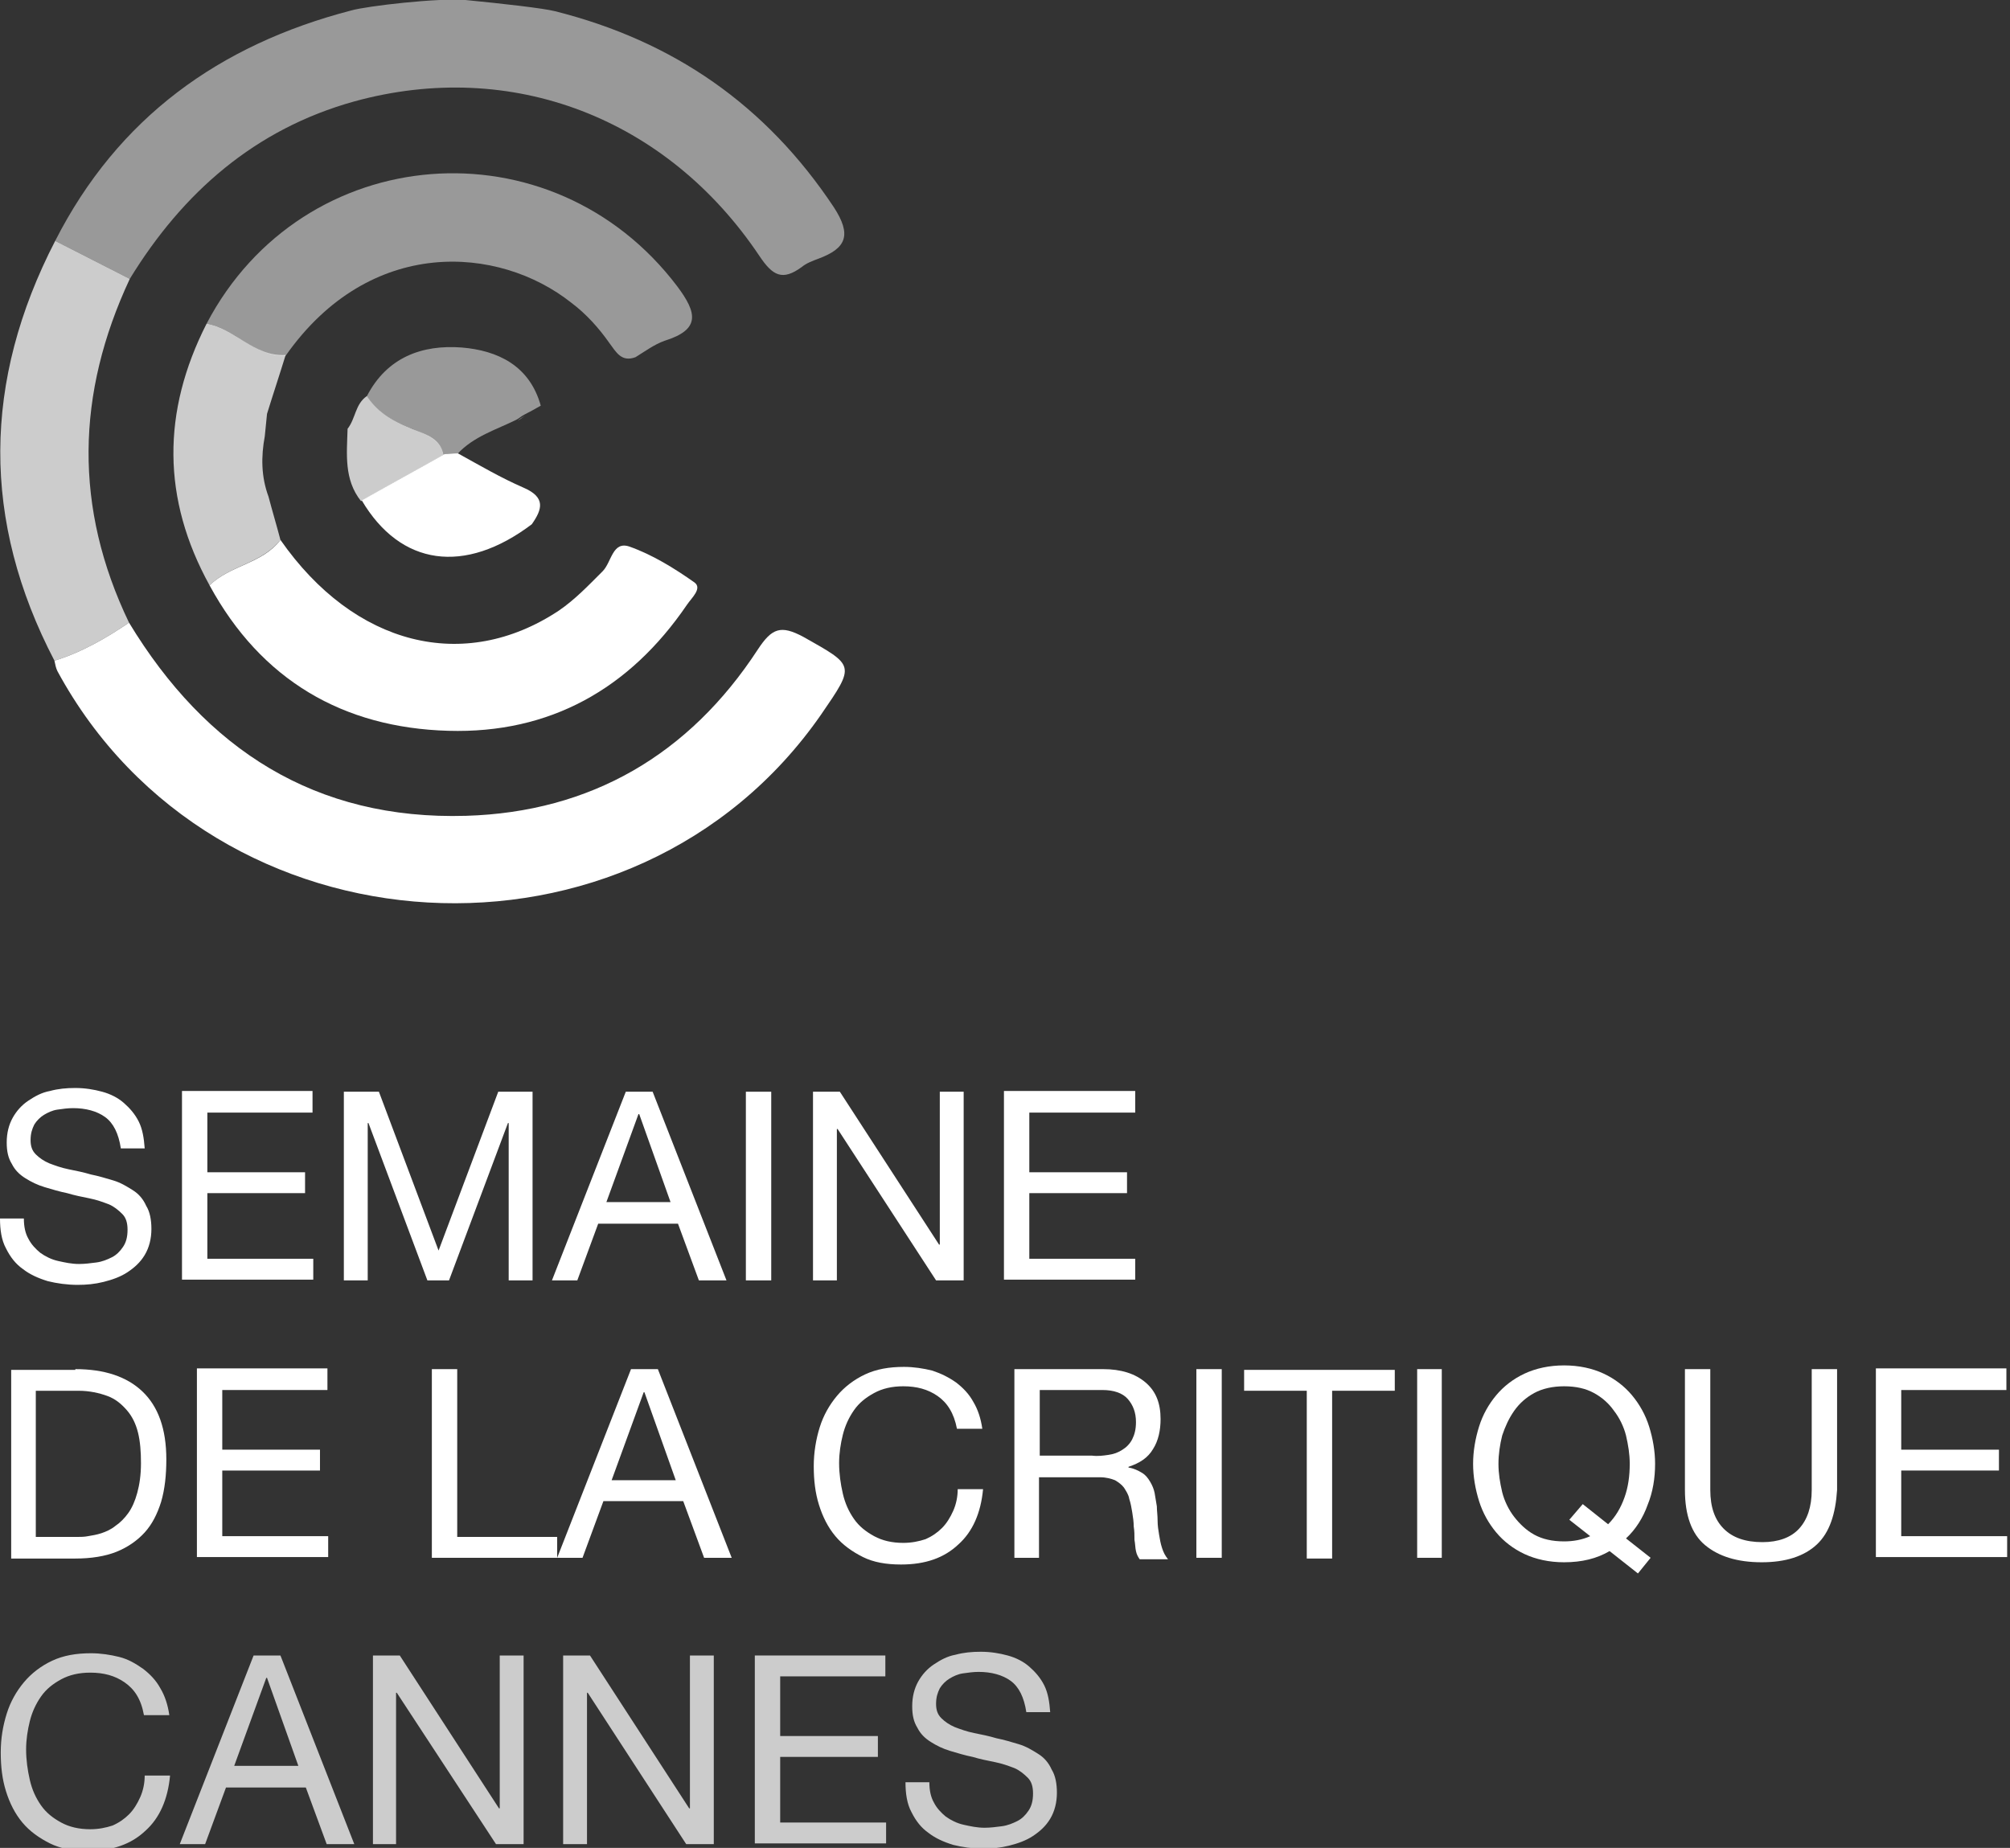 <svg width="435" height="400" viewBox="0 0 435 400" fill="none" xmlns="http://www.w3.org/2000/svg">
<rect x="0" y="0" width="435" height="400" fill="#333333" stroke="none"/>
<g clip-path="url(#clip0_1_1221)">
<path opacity="0.5" d="M120.097 2.421C145.763 8.878 165.779 22.76 180.468 44.875C184.342 50.847 183.212 53.753 177.078 56.013C175.787 56.497 174.496 56.981 173.527 57.789C169.33 60.856 167.232 59.726 164.326 55.367C144.31 25.505 110.735 12.591 76.675 21.953C55.206 27.926 39.548 41.647 28.087 60.371C22.761 57.627 17.272 54.883 11.945 52.139C25.505 25.505 47.458 9.685 76.029 2.26C79.419 1.291 94.915 -0.484 100.727 5.24968e-05C108.959 0.807 117.514 1.776 120.097 2.421Z" fill="white"/>
<path d="M27.926 134.786C44.552 162.228 68.281 177.563 100.888 176.594C127.845 175.787 149.153 163.358 164.003 140.597C167.07 135.916 169.007 135.27 173.85 137.853C184.988 144.149 185.149 143.826 177.724 154.641C137.207 213.075 46.328 207.91 12.429 145.278C12.107 144.633 11.945 143.826 11.784 143.019C17.595 141.243 22.922 138.176 27.926 134.786Z" fill="white"/>
<path d="M60.694 116.868C76.675 139.79 100.404 145.762 120.904 132.203C124.455 129.782 127.361 126.715 130.428 123.648C132.365 121.711 132.526 117.03 136.239 118.321C141.243 120.097 145.924 123.002 150.283 126.069C152.058 127.36 149.637 129.459 148.668 130.912C136.239 149.152 118.967 158.837 97.014 158.192C74.254 157.546 56.497 147.215 45.359 126.715C49.718 122.356 56.82 122.034 60.694 116.868Z" fill="white"/>
<path opacity="0.5" d="M44.713 70.056C65.537 30.347 119.451 26.15 146.57 61.985C150.928 67.796 151.574 71.347 143.826 73.769C141.566 74.576 139.629 76.029 137.53 77.32C134.463 78.45 133.333 76.19 131.88 74.253C129.621 71.025 126.876 67.958 123.648 65.536C107.99 53.107 80.064 51.008 61.824 76.997C55.044 77.32 50.847 71.025 44.713 70.056Z" fill="white"/>
<path opacity="0.75" d="M27.926 134.786C22.922 138.176 17.595 141.243 11.784 143.019C-4.036 112.672 -3.713 82.486 11.945 52.139C17.272 54.883 22.76 57.627 28.087 60.372C16.465 85.23 15.981 109.928 27.926 134.786Z" fill="white"/>
<path opacity="0.75" d="M61.824 76.836C60.533 81.033 59.08 85.391 57.788 89.588C57.627 91.202 57.466 92.816 57.304 94.431C56.497 98.789 56.497 103.147 58.111 107.506C58.919 110.573 59.887 113.801 60.694 116.868C56.659 122.034 49.718 122.356 45.359 126.715C35.028 107.99 35.028 89.104 44.714 70.056C50.847 71.025 55.044 77.32 61.824 76.836Z" fill="white"/>
<path d="M115.093 113.479C100.565 124.456 86.683 122.519 78.289 108.314C84.262 104.924 90.234 101.695 96.207 98.305C97.175 98.305 98.144 98.144 99.112 98.144C103.794 100.727 108.475 103.471 113.317 105.569C118.16 107.668 117.353 110.251 115.093 113.479Z" fill="white"/>
<path opacity="0.5" d="M98.951 98.305C97.982 98.305 97.013 98.466 96.045 98.466C95.238 95.076 92.171 94.108 89.588 92.978C85.553 91.364 81.679 89.588 79.419 85.714C83.777 77.32 91.364 74.576 99.919 75.222C107.667 75.867 114.608 79.096 117.03 87.812C115.9 88.458 114.77 89.104 113.478 89.75C112.833 90.072 112.348 90.557 111.703 90.879C107.506 92.978 102.502 94.431 98.951 98.305Z" fill="white"/>
<path opacity="0.75" d="M79.419 85.714C81.84 89.588 85.553 91.364 89.589 92.978C92.333 94.108 95.238 94.915 96.045 98.467C90.073 101.856 84.1 105.085 78.128 108.475C74.415 103.793 75.061 98.305 75.222 92.817C76.998 90.557 76.836 87.49 79.419 85.714Z" fill="white"/>
<path d="M112.026 91.042C112.672 90.719 113.156 90.234 113.802 89.912C113.156 90.234 112.51 90.719 112.026 91.042Z" fill="white"/>
<path d="M22.76 241.808C20.985 240.516 18.563 239.871 15.819 239.871C14.689 239.871 13.559 240.032 12.429 240.193C11.299 240.355 10.331 240.839 9.524 241.323C8.717 241.808 7.91 242.615 7.425 243.422C6.941 244.39 6.618 245.359 6.618 246.812C6.618 248.103 6.941 249.072 7.748 249.879C8.555 250.686 9.524 251.331 10.654 251.816C11.945 252.3 13.236 252.784 14.851 253.107C16.465 253.43 18.079 253.753 19.693 254.237C21.308 254.56 22.922 255.044 24.536 255.528C26.15 256.013 27.442 256.82 28.733 257.627C30.024 258.434 30.993 259.564 31.638 261.017C32.446 262.308 32.768 264.084 32.768 266.021C32.768 268.119 32.284 270.056 31.316 271.67C30.347 273.285 29.056 274.415 27.603 275.383C26.15 276.352 24.375 276.997 22.437 277.482C20.5 277.966 18.725 278.127 16.788 278.127C14.528 278.127 12.268 277.804 10.331 277.32C8.232 276.674 6.457 275.867 5.004 274.737C3.39 273.607 2.26 272.155 1.291 270.218C0.323 268.442 0 266.182 0 263.761H5.165C5.165 265.536 5.488 266.989 6.134 268.119C6.78 269.411 7.748 270.379 8.717 271.186C9.847 271.993 11.138 272.639 12.591 272.962C14.044 273.285 15.496 273.607 17.111 273.607C18.402 273.607 19.532 273.446 20.823 273.285C22.115 273.123 23.245 272.639 24.213 272.155C25.182 271.67 25.989 270.863 26.634 269.895C27.28 268.926 27.603 267.796 27.603 266.182C27.603 264.729 27.28 263.599 26.473 262.792C25.666 261.985 24.697 261.178 23.567 260.694C22.276 260.21 20.985 259.725 19.37 259.402C17.756 259.08 16.142 258.757 14.528 258.273C12.914 257.95 11.299 257.465 9.685 256.981C8.071 256.497 6.78 255.851 5.488 255.044C4.197 254.237 3.228 253.268 2.583 251.977C1.776 250.686 1.453 249.233 1.453 247.296C1.453 245.197 1.937 243.422 2.744 241.969C3.551 240.516 4.681 239.225 6.134 238.256C7.587 237.288 9.04 236.481 10.815 236.158C12.591 235.674 14.366 235.512 16.303 235.512C18.402 235.512 20.339 235.835 22.115 236.319C23.89 236.804 25.504 237.611 26.796 238.741C28.087 239.871 29.217 241.162 30.024 242.776C30.831 244.39 31.154 246.327 31.316 248.587H26.15C25.666 245.359 24.536 243.099 22.76 241.808Z" fill="white"/>
<path d="M67.635 236.319V240.839H44.875V253.753H66.021V258.272H44.875V272.477H67.796V276.997H39.386V236.158H67.635V236.319Z" fill="white"/>
<path d="M82.002 236.319L94.915 270.702L107.829 236.319H115.254V277.159H110.089V243.099H109.928L97.175 277.159H92.494L79.742 243.099H79.581V277.159H74.415V236.319H82.002Z" fill="white"/>
<path d="M141.243 236.319L157.224 277.159H151.251L146.731 264.891H129.459L124.939 277.159H119.451L135.432 236.319H141.243ZM145.117 260.21L138.337 241.162H138.176L131.235 260.21H145.117Z" fill="white"/>
<path d="M166.909 236.319V277.159H161.42V236.319H166.909Z" fill="white"/>
<path d="M181.759 236.319L203.228 269.411H203.39V236.319H208.555V277.159H202.583L181.275 244.39H181.114V277.159H175.948V236.319H181.759Z" fill="white"/>
<path d="M245.682 236.319V240.839H222.761V253.753H243.907V258.272H222.761V272.477H245.682V276.997H217.272V236.158H245.682V236.319Z" fill="white"/>
<path d="M16.304 296.368C22.599 296.368 27.442 297.982 30.831 301.211C34.221 304.439 35.997 309.282 35.997 315.9C35.997 319.29 35.674 322.357 34.867 325.101C34.06 327.684 32.93 329.944 31.316 331.719C29.701 333.495 27.603 334.948 25.182 335.916C22.76 336.885 19.693 337.369 16.304 337.369H2.421V296.53H16.304V296.368ZM16.788 332.688C17.433 332.688 18.241 332.688 19.048 332.526C20.016 332.365 20.985 332.204 21.953 331.881C22.922 331.558 24.052 331.074 25.02 330.266C25.989 329.621 26.957 328.652 27.764 327.522C28.572 326.392 29.217 324.94 29.701 323.164C30.186 321.388 30.509 319.29 30.509 316.707C30.509 314.286 30.347 312.026 29.863 310.089C29.379 308.152 28.572 306.538 27.442 305.246C26.312 303.955 25.02 302.825 23.245 302.179C21.469 301.534 19.37 301.049 16.949 301.049H7.748V332.688H16.788Z" fill="white"/>
<path d="M70.863 296.368V300.888H48.103V313.801H69.249V318.321H48.103V332.526H71.025V337.046H42.615V296.207H70.863V296.368Z" fill="white"/>
<path d="M98.951 296.368V332.688H120.581V337.208H93.462V296.368H98.951Z" fill="white"/>
<path d="M142.373 296.368L158.353 337.208H152.381L147.861 324.94H130.589L126.069 337.208H120.581L136.562 296.368H142.373ZM146.247 320.42L139.467 301.372H139.306L132.365 320.42H146.247Z" fill="white"/>
<path d="M202.906 302.179C200.807 300.726 198.386 300.08 195.48 300.08C193.059 300.08 190.961 300.564 189.185 301.533C187.409 302.502 185.957 303.631 184.827 305.246C183.697 306.86 182.89 308.636 182.405 310.573C181.921 312.51 181.598 314.608 181.598 316.707C181.598 318.966 181.921 321.226 182.405 323.325C182.89 325.423 183.697 327.199 184.827 328.813C185.957 330.427 187.409 331.557 189.185 332.526C190.961 333.494 193.059 333.979 195.48 333.979C197.256 333.979 198.87 333.656 200.323 333.171C201.776 332.526 202.906 331.719 203.874 330.75C204.843 329.782 205.65 328.49 206.296 327.037C206.941 325.585 207.264 323.97 207.264 322.356H212.752C212.268 327.522 210.492 331.557 207.425 334.301C204.358 337.207 200.323 338.66 194.996 338.66C191.768 338.66 189.024 338.175 186.764 337.046C184.504 335.916 182.405 334.463 180.791 332.526C179.177 330.589 178.047 328.329 177.24 325.746C176.433 323.163 176.11 320.419 176.11 317.352C176.11 314.447 176.594 311.541 177.401 308.958C178.208 306.376 179.5 304.116 181.114 302.179C182.728 300.242 184.827 298.627 187.248 297.498C189.669 296.368 192.413 295.883 195.642 295.883C197.74 295.883 199.839 296.206 201.776 296.69C203.713 297.336 205.327 298.143 206.941 299.273C208.394 300.403 209.685 301.694 210.654 303.47C211.622 305.084 212.268 307.021 212.591 309.281H207.103C206.457 305.891 205.004 303.631 202.906 302.179Z" fill="white"/>
<path d="M238.741 296.368C242.615 296.368 245.682 297.337 247.942 299.274C250.202 301.211 251.17 303.794 251.17 307.183C251.17 309.605 250.686 311.865 249.556 313.64C248.426 315.577 246.651 316.707 244.229 317.514V317.676C245.359 317.837 246.328 318.321 247.135 318.806C247.942 319.29 248.426 319.936 248.911 320.743C249.395 321.55 249.718 322.357 249.879 323.164C250.04 324.132 250.202 325.101 250.363 326.07C250.363 327.038 250.525 328.007 250.525 329.137C250.525 330.266 250.686 331.235 250.848 332.204C251.009 333.172 251.17 334.141 251.493 335.109C251.816 336.078 252.139 336.723 252.785 337.53H246.651C246.328 337.046 246.005 336.562 245.844 335.755C245.682 335.109 245.682 334.141 245.521 333.333C245.521 332.365 245.521 331.396 245.359 330.428C245.359 329.459 245.198 328.329 245.036 327.361C244.875 326.392 244.714 325.424 244.391 324.455C244.229 323.487 243.745 322.841 243.261 322.034C242.777 321.388 242.131 320.904 241.324 320.42C240.517 320.097 239.387 319.774 238.095 319.774H224.859V337.208H219.532V296.368H238.741ZM239.871 314.932C241.001 314.77 241.969 314.447 242.938 313.802C243.745 313.317 244.552 312.51 245.036 311.542C245.521 310.573 245.844 309.443 245.844 307.829C245.844 305.731 245.198 304.116 244.068 302.825C242.938 301.534 241.001 300.888 238.58 300.888H225.02V315.093H236.32C237.611 315.254 238.741 315.093 239.871 314.932Z" fill="white"/>
<path d="M264.407 296.368V337.208H258.918V296.368H264.407Z" fill="white"/>
<path d="M269.25 301.049V296.529H301.856V301.049H288.297V337.368H282.809V301.049H269.25Z" fill="white"/>
<path d="M312.026 296.368V337.208H306.699V296.368H312.026Z" fill="white"/>
<path d="M348.345 335.755C345.601 337.369 342.373 338.176 338.499 338.176C335.27 338.176 332.365 337.53 329.943 336.4C327.522 335.27 325.424 333.656 323.809 331.719C322.195 329.782 320.904 327.522 320.097 324.94C319.29 322.357 318.805 319.613 318.805 316.869C318.805 314.124 319.29 311.38 320.097 308.798C320.904 306.215 322.195 303.955 323.809 302.018C325.424 300.081 327.522 298.467 329.943 297.337C332.365 296.207 335.27 295.561 338.499 295.561C341.727 295.561 344.633 296.207 347.054 297.337C349.475 298.467 351.574 300.081 353.188 302.018C354.802 303.955 356.094 306.215 356.901 308.798C357.708 311.38 358.192 314.124 358.192 316.869C358.192 319.936 357.708 323.003 356.578 325.747C355.609 328.491 353.995 331.074 351.897 333.011L357.224 337.208L354.479 340.597L348.345 335.755ZM348.023 329.944C349.637 328.329 350.767 326.392 351.574 324.132C352.381 321.873 352.704 319.451 352.704 316.869C352.704 314.77 352.381 312.833 351.897 310.735C351.412 308.798 350.444 306.86 349.314 305.408C348.184 303.793 346.731 302.502 344.956 301.534C343.18 300.565 341.081 300.081 338.499 300.081C336.077 300.081 333.818 300.565 332.042 301.534C330.266 302.502 328.813 303.793 327.684 305.408C326.554 307.022 325.746 308.798 325.101 310.735C324.617 312.672 324.294 314.77 324.294 316.869C324.294 318.967 324.617 320.904 325.101 323.003C325.585 324.94 326.554 326.877 327.684 328.329C328.813 329.782 330.266 331.235 332.042 332.203C333.818 333.172 335.916 333.656 338.499 333.656C340.436 333.656 342.373 333.333 344.148 332.526L339.629 328.975L342.534 325.585L348.023 329.944Z" fill="white"/>
<path d="M393.22 334.302C390.476 336.885 386.44 338.176 381.275 338.176C375.948 338.176 371.913 336.885 369.007 334.463C366.101 332.042 364.649 328.007 364.649 322.518V296.368H370.137V322.518C370.137 326.231 371.106 328.975 373.043 330.912C374.98 332.849 377.724 333.818 381.436 333.818C384.826 333.818 387.57 332.849 389.346 330.912C391.122 328.975 392.09 326.231 392.09 322.518V296.368H397.578V322.518C397.256 327.684 395.964 331.719 393.22 334.302Z" fill="white"/>
<path d="M434.221 296.368V300.888H411.461V313.801H432.607V318.321H411.461V332.526H434.383V337.046H405.973V296.207H434.221V296.368Z" fill="white"/>
<path opacity="0.75" d="M26.957 364.164C24.859 362.711 22.438 362.066 19.532 362.066C17.111 362.066 15.012 362.55 13.237 363.518C11.461 364.487 10.008 365.617 8.878 367.231C7.748 368.845 6.941 370.621 6.457 372.558C5.973 374.495 5.65 376.593 5.65 378.692C5.65 380.952 5.973 383.212 6.457 385.31C6.941 387.409 7.748 389.184 8.878 390.798C10.008 392.413 11.461 393.543 13.237 394.511C15.012 395.48 17.111 395.964 19.532 395.964C21.308 395.964 22.922 395.641 24.375 395.157C25.828 394.511 26.957 393.704 27.926 392.735C28.895 391.767 29.702 390.476 30.347 389.023C30.993 387.57 31.316 385.956 31.316 384.342H36.804C36.32 389.507 34.544 393.543 31.477 396.287C28.41 399.192 24.375 400.645 19.048 400.645C15.819 400.645 13.075 400.161 10.815 399.031C8.555 397.901 6.457 396.448 4.843 394.511C3.229 392.574 2.099 390.314 1.292 387.731C0.484 385.149 0.162 382.405 0.162 379.338C0.162 376.271 0.646 373.526 1.453 370.944C2.26 368.361 3.551 366.101 5.166 364.164C6.78 362.227 8.878 360.613 11.3 359.483C13.721 358.353 16.465 357.869 19.694 357.869C21.792 357.869 23.89 358.191 25.828 358.676C27.765 359.16 29.379 360.129 30.993 361.258C32.446 362.388 33.737 363.68 34.706 365.455C35.674 367.07 36.32 369.007 36.643 371.267H31.154C30.509 367.715 29.056 365.617 26.957 364.164Z" fill="white"/>
<path opacity="0.75" d="M60.694 358.354L76.675 399.193H70.702L66.183 386.925H48.911L44.391 399.193H38.903L54.883 358.354H60.694ZM64.568 382.244L57.789 363.196H57.627L50.686 382.244H64.568Z" fill="white"/>
<path opacity="0.75" d="M86.521 358.354L107.99 391.445H108.152V358.354H113.317V399.193H107.345L85.876 366.425H85.714V399.193H80.71V358.354H86.521Z" fill="white"/>
<path opacity="0.75" d="M127.684 358.354L149.153 391.445H149.314V358.354H154.479V399.193H148.507L127.199 366.425H127.038V399.193H121.873V358.354H127.684Z" fill="white"/>
<path opacity="0.75" d="M191.606 358.354V362.873H168.846V375.787H189.992V380.307H168.846V394.512H191.767V399.031H163.357V358.354H191.606Z" fill="white"/>
<path opacity="0.75" d="M218.725 363.842C216.949 362.55 214.528 361.905 211.784 361.905C210.654 361.905 209.524 362.066 208.394 362.228C207.264 362.389 206.295 362.873 205.488 363.358C204.681 363.842 203.874 364.649 203.39 365.456C202.905 366.425 202.583 367.393 202.583 368.846C202.583 370.137 202.905 371.106 203.713 371.913C204.52 372.72 205.488 373.366 206.618 373.85C207.909 374.334 209.201 374.818 210.815 375.141C212.429 375.464 214.043 375.787 215.658 376.271C217.272 376.594 218.886 377.078 220.5 377.563C222.114 378.047 223.406 378.854 224.697 379.661C225.989 380.468 226.957 381.598 227.603 383.051C228.41 384.342 228.733 386.118 228.733 388.055C228.733 390.153 228.248 392.09 227.28 393.705C226.311 395.319 225.02 396.449 223.567 397.417C222.114 398.386 220.339 399.031 218.402 399.516C216.465 400 214.689 400.161 212.752 400.161C210.492 400.161 208.232 399.839 206.295 399.354C204.197 398.709 202.421 397.902 200.968 396.772C199.354 395.642 198.224 394.189 197.256 392.252C196.287 390.476 195.964 388.216 195.964 385.795H201.13C201.13 387.571 201.453 389.023 202.098 390.153C202.744 391.445 203.713 392.413 204.681 393.22C205.811 394.027 207.102 394.673 208.555 394.996C210.008 395.319 211.461 395.642 213.075 395.642C214.366 395.642 215.496 395.48 216.788 395.319C218.079 395.157 219.209 394.673 220.177 394.189C221.146 393.705 221.953 392.897 222.599 391.929C223.244 390.96 223.567 389.83 223.567 388.216C223.567 386.763 223.244 385.634 222.437 384.826C221.63 384.019 220.662 383.212 219.532 382.728C218.24 382.244 216.949 381.759 215.335 381.437C213.721 381.114 212.106 380.791 210.492 380.307C208.878 379.984 207.264 379.5 205.65 379.015C204.035 378.531 202.744 377.885 201.453 377.078C200.161 376.271 199.193 375.303 198.547 374.011C197.74 372.72 197.417 371.267 197.417 369.33C197.417 367.232 197.901 365.456 198.708 364.003C199.516 362.55 200.646 361.259 202.098 360.291C203.551 359.322 205.004 358.515 206.78 358.192C208.555 357.708 210.331 357.546 212.268 357.546C214.366 357.546 216.303 357.869 218.079 358.353C219.855 358.838 221.469 359.645 222.76 360.775C224.052 361.905 225.181 363.196 225.989 364.81C226.796 366.425 227.119 368.362 227.28 370.621H222.114C221.63 367.393 220.5 365.133 218.725 363.842Z" fill="white"/>
</g>
<defs>
<clipPath id="clip0_1_1221">
<rect width="434.383" height="400" fill="white"/>
</clipPath>
</defs>
</svg>
